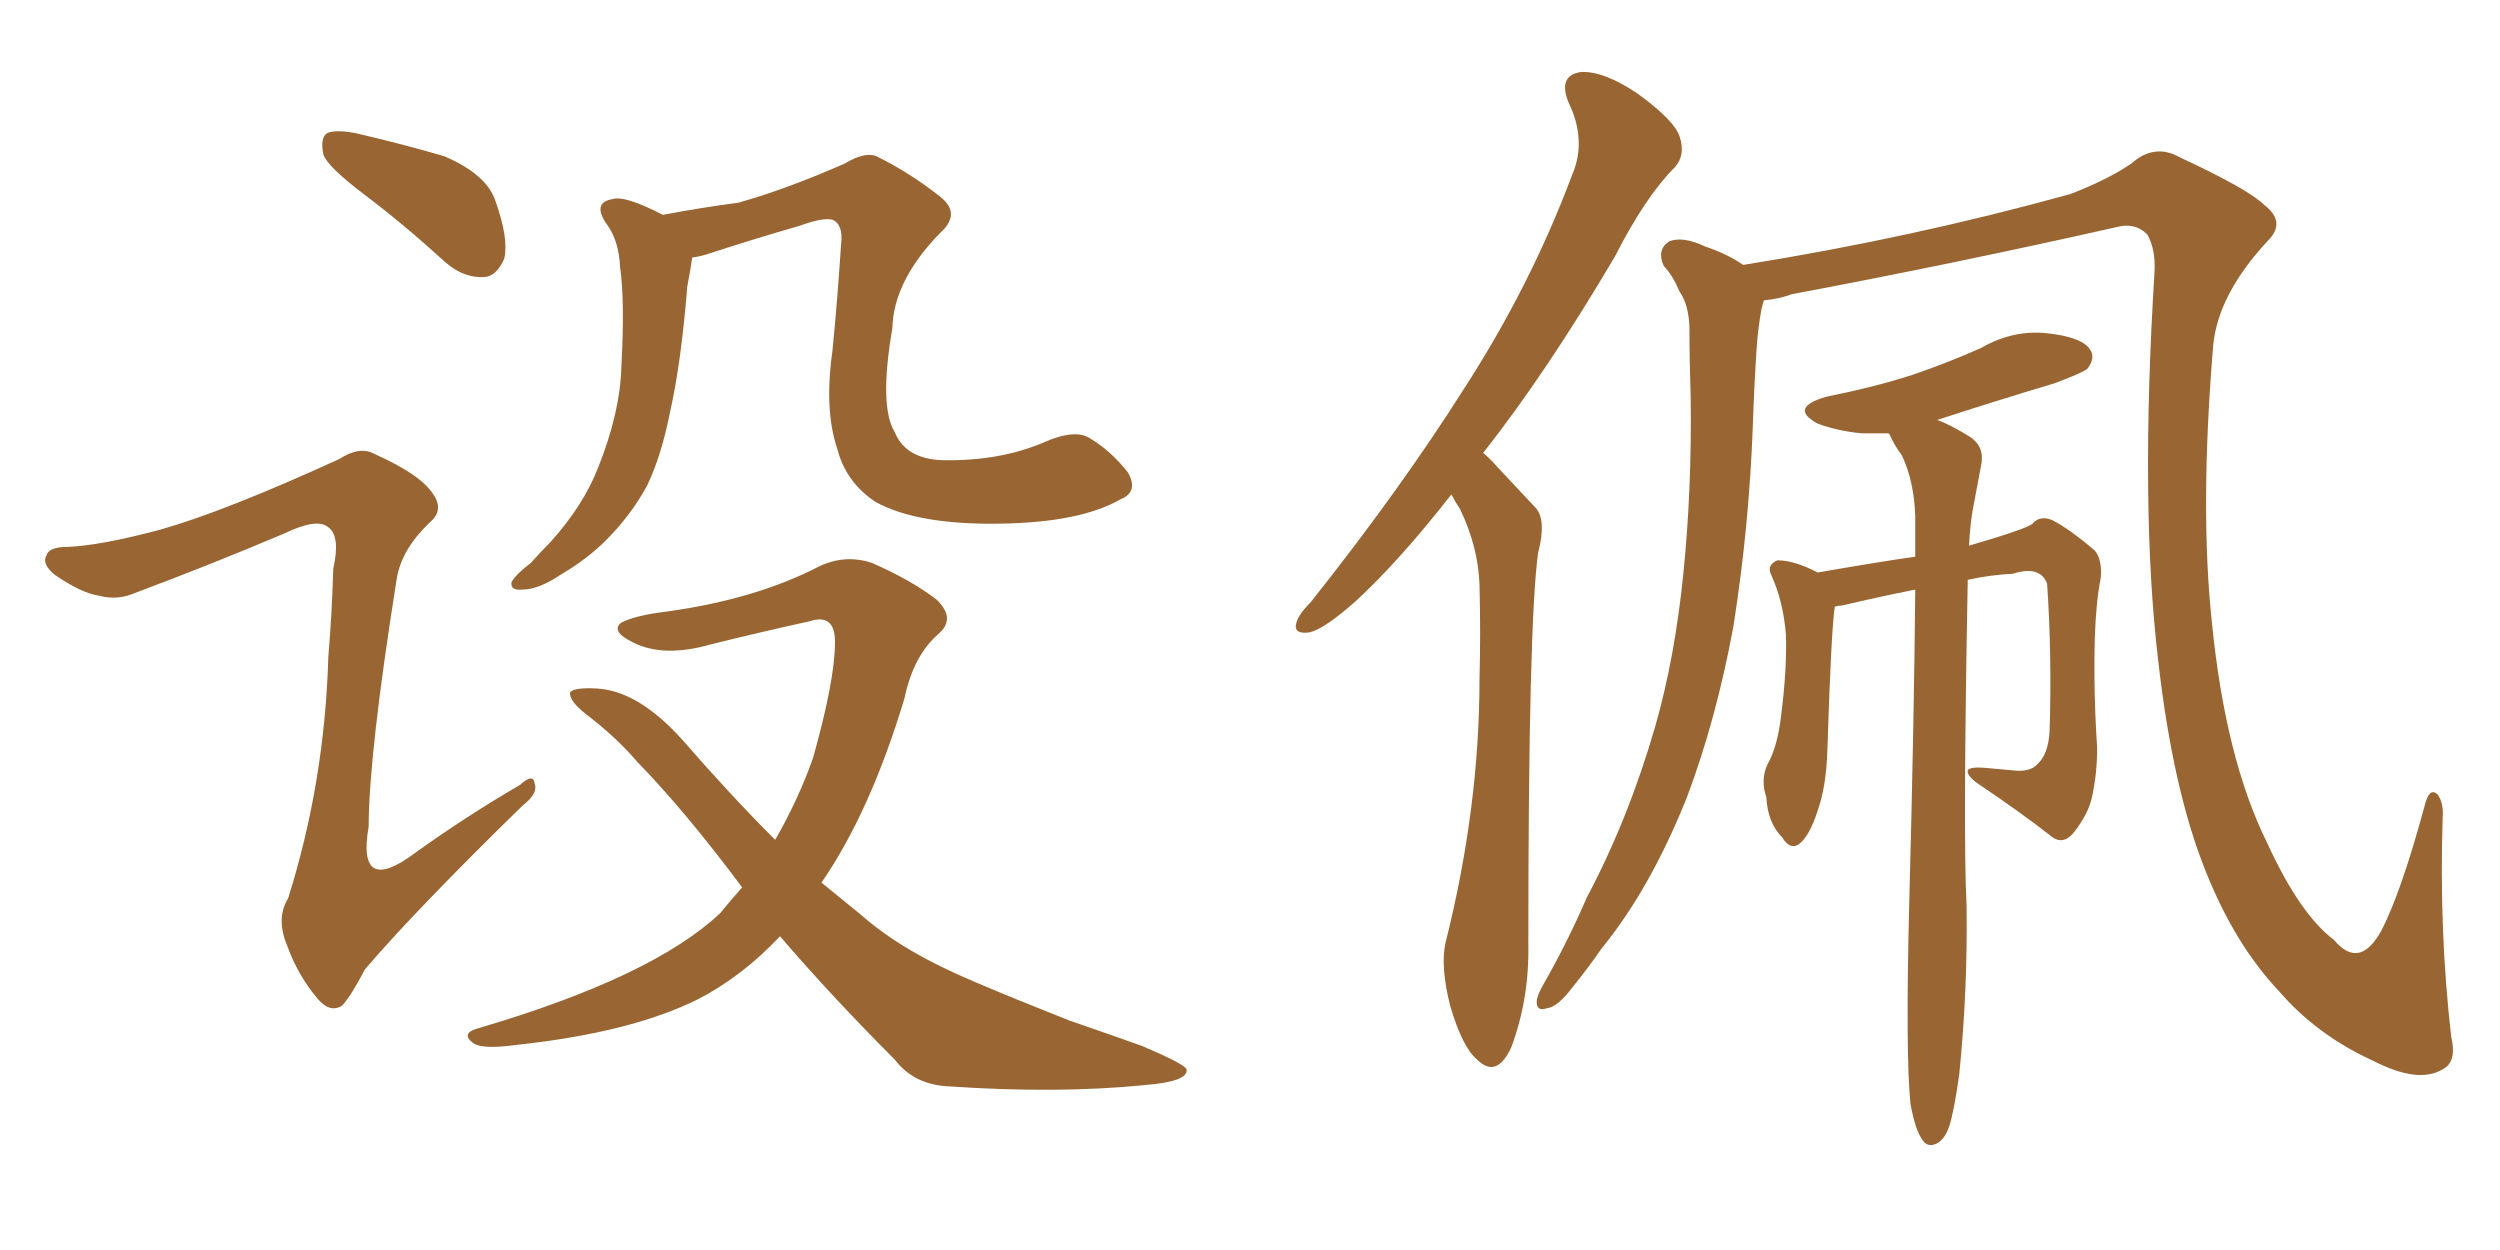 <svg xmlns="http://www.w3.org/2000/svg" xmlns:xlink="http://www.w3.org/1999/xlink" width="300" height="150"><path fill="#996633" padding="10" d="M43.65 23.29L43.65 23.29Q39.40 20.07 38.82 18.60L38.82 18.60Q38.38 16.55 39.26 15.97L39.26 15.97Q40.28 15.53 42.63 15.97L42.63 15.97Q48.34 17.29 53.32 18.75L53.32 18.75Q58.45 20.95 59.47 24.17L59.47 24.17Q61.08 28.71 60.50 31.05L60.50 31.05Q59.62 33.11 58.15 33.25L58.15 33.25Q55.66 33.40 53.47 31.49L53.47 31.49Q48.49 26.95 43.65 23.29ZM19.19 63.57L19.19 63.57Q26.95 61.38 40.72 55.08L40.72 55.08Q43.21 53.47 44.97 54.49L44.97 54.49Q50.54 56.98 52.00 59.33L52.00 59.33Q53.32 61.23 51.56 62.70L51.56 62.70Q48.19 65.92 47.61 69.43L47.61 69.43Q44.24 90.67 44.24 99.17L44.24 99.17Q42.77 107.67 49.95 102.25L49.95 102.25Q56.10 97.85 62.40 94.19L62.40 94.19Q64.01 92.72 64.16 94.04L64.16 94.04Q64.60 95.21 62.70 96.68L62.70 96.68Q49.95 109.13 43.80 116.31L43.80 116.31Q42.04 119.68 41.02 120.70L41.02 120.70Q39.55 121.58 38.09 119.82L38.09 119.82Q35.74 117.04 34.42 113.38L34.42 113.38Q33.11 110.16 34.57 107.81L34.57 107.81Q38.96 93.90 39.40 78.81L39.40 78.81Q39.84 73.54 39.99 68.26L39.99 68.26Q40.87 64.31 39.40 63.28L39.40 63.28Q38.09 62.11 34.13 64.01L34.13 64.01Q25.49 67.68 16.11 71.19L16.11 71.19Q14.06 72.07 11.87 71.48L11.87 71.48Q9.81 71.19 6.59 68.99L6.59 68.99Q4.98 67.68 5.57 66.65L5.57 66.65Q5.86 65.63 8.06 65.63L8.06 65.63Q12.01 65.48 19.19 63.57ZM134.47 59.91L134.47 59.91Q129.64 62.70 119.97 62.84L119.97 62.84Q110.01 62.99 105.03 60.21L105.03 60.21Q101.51 57.86 100.49 53.91L100.49 53.91Q98.88 49.22 99.90 42.04L99.90 42.04Q100.49 36.04 100.93 29.30L100.93 29.30Q101.22 26.95 99.90 26.37L99.90 26.37Q98.73 26.07 95.95 27.10L95.95 27.10Q90.82 28.56 84.96 30.47L84.96 30.47Q84.08 30.76 83.06 30.91L83.06 30.91Q82.91 32.08 82.47 34.42L82.47 34.42Q81.74 43.51 80.42 49.37L80.42 49.37Q79.39 54.64 77.64 58.30L77.64 58.30Q75.73 61.82 72.66 64.89L72.66 64.89Q70.46 67.09 67.24 68.99L67.24 68.99Q64.60 70.75 62.70 70.75L62.70 70.75Q61.23 70.90 61.38 69.87L61.38 69.87Q61.82 68.99 63.72 67.53L63.72 67.53Q64.75 66.36 66.06 65.04L66.06 65.04Q70.02 60.64 71.78 56.10L71.78 56.10Q74.41 49.51 74.56 44.09L74.56 44.09Q75 36.04 74.41 32.08L74.41 32.08Q74.27 29.00 72.95 27.10L72.95 27.10Q70.90 24.32 73.54 23.88L73.54 23.88Q75 23.44 79.54 25.78L79.54 25.78Q84.23 24.90 88.62 24.32L88.62 24.32Q94.34 22.71 101.37 19.63L101.37 19.63Q104.00 18.02 105.47 18.90L105.47 18.90Q109.28 20.80 112.79 23.58L112.79 23.58Q115.43 25.63 112.79 27.98L112.79 27.98Q107.23 33.69 107.08 39.40L107.08 39.40Q105.47 48.78 107.37 51.86L107.37 51.86Q108.69 55.08 113.09 55.22L113.09 55.22Q119.97 55.37 125.39 53.03L125.39 53.03Q128.76 51.56 130.52 52.44L130.52 52.44Q133.15 53.91 135.35 56.69L135.35 56.69Q136.67 59.03 134.47 59.91ZM93.60 112.35L93.60 112.35L93.60 112.35Q89.06 117.19 83.64 119.97L83.64 119.97Q75.59 123.93 61.96 125.39L61.96 125.39Q57.71 125.98 56.69 125.10L56.69 125.10Q55.22 123.93 57.57 123.34L57.57 123.34Q78.37 117.19 86.43 109.57L86.43 109.57Q87.74 107.96 89.06 106.49L89.06 106.49Q82.18 97.27 76.46 91.41L76.46 91.41Q73.97 88.48 70.31 85.69L70.31 85.69Q68.26 84.08 68.41 83.06L68.41 83.06Q68.99 82.47 71.63 82.62L71.63 82.62Q76.61 82.91 81.88 88.77L81.88 88.77Q87.60 95.36 93.02 100.78L93.02 100.78Q95.80 95.95 97.56 90.97L97.56 90.97Q100.20 81.59 100.20 77.05L100.20 77.05Q100.20 73.54 97.12 74.56L97.12 74.56Q91.11 75.88 85.25 77.34L85.25 77.34Q79.54 78.96 75.88 77.05L75.88 77.05Q73.24 75.73 74.56 74.71L74.56 74.71Q76.32 73.83 79.98 73.39L79.98 73.39Q90.67 71.92 98.29 67.97L98.29 67.97Q101.37 66.50 104.59 67.53L104.59 67.53Q109.28 69.58 112.35 71.92L112.35 71.92Q114.84 74.27 112.50 76.17L112.50 76.17Q109.57 78.81 108.54 83.79L108.54 83.79Q104.44 97.41 98.58 105.91L98.58 105.91Q101.07 107.96 103.42 109.86L103.42 109.86Q108.40 114.26 117.19 117.92L117.19 117.92Q121.29 119.68 128.32 122.46L128.32 122.46Q133.01 124.07 137.11 125.54L137.11 125.54Q142.24 127.73 142.38 128.32L142.38 128.32Q142.68 129.79 137.26 130.22L137.26 130.22Q126.86 131.25 113.96 130.37L113.96 130.37Q109.72 130.22 107.37 127.15L107.37 127.15Q99.76 119.53 93.60 112.35ZM174.17 59.33L174.17 59.33Q167.87 67.38 162.60 72.22L162.60 72.22Q158.94 75.44 157.18 75.88L157.18 75.88Q155.13 76.17 155.57 74.71L155.57 74.71Q155.86 73.68 157.32 72.22L157.32 72.22Q168.02 58.74 175.63 46.73L175.63 46.73Q183.69 34.28 188.67 20.95L188.67 20.95Q190.43 16.85 188.23 12.30L188.23 12.30Q186.91 9.08 189.70 8.64L189.70 8.64Q192.48 8.50 196.58 11.28L196.58 11.28Q200.98 14.50 201.56 16.41L201.56 16.41Q202.29 18.60 200.98 20.07L200.98 20.07Q197.46 23.58 193.80 30.76L193.80 30.76Q185.60 44.68 177.98 54.35L177.98 54.35Q178.86 55.08 179.74 56.10L179.74 56.10Q181.64 58.15 184.28 60.94L184.28 60.94Q185.60 62.40 184.57 66.36L184.57 66.36Q183.40 74.85 183.40 113.23L183.40 113.23Q183.54 119.82 181.35 125.68L181.35 125.68Q179.59 129.49 177.25 127.15L177.25 127.15Q175.49 125.68 174.02 120.70L174.02 120.70Q172.85 116.02 173.44 113.23L173.44 113.23Q177.54 96.97 177.54 81.45L177.54 81.45Q177.69 76.03 177.54 70.17L177.54 70.17Q177.39 65.63 175.20 61.08L175.20 61.08Q174.61 60.21 174.17 59.33ZM211.67 36.04L211.67 36.04Q211.52 36.47 211.38 37.06L211.38 37.06Q210.94 39.55 210.79 41.89L210.79 41.89Q210.50 46.29 210.35 50.83L210.35 50.83Q209.91 63.13 208.01 75.15L208.01 75.15Q205.96 86.28 202.44 95.65L202.44 95.65Q198.05 106.64 192.19 113.82L192.19 113.82Q190.58 116.16 188.67 118.51L188.67 118.51Q186.91 120.85 185.60 121.00L185.60 121.00Q184.28 121.44 184.42 119.97L184.42 119.97Q184.57 119.24 185.16 118.21L185.16 118.21Q188.09 113.09 190.43 107.67L190.43 107.67Q195.41 98.29 198.63 87.16L198.63 87.16Q200.98 78.96 202.00 68.85L202.00 68.85Q203.03 58.74 202.88 47.61L202.88 47.61Q202.73 43.07 202.73 39.11L202.73 39.11Q202.59 36.47 201.56 35.01L201.56 35.01Q200.68 32.96 199.66 31.93L199.66 31.93Q198.78 30.03 200.24 29.00L200.24 29.00Q201.86 28.27 204.64 29.59L204.64 29.59Q207.28 30.47 209.18 31.79L209.18 31.79Q229.39 28.56 248.44 23.29L248.44 23.29Q252.98 21.53 255.76 19.63L255.76 19.63Q258.54 17.14 261.62 18.90L261.62 18.90Q269.82 22.71 271.73 24.61L271.73 24.61Q274.37 26.66 272.17 28.86L272.17 28.86Q266.16 35.30 265.58 41.46L265.58 41.46Q263.96 61.08 265.43 74.71L265.43 74.71Q267.04 90.97 272.02 101.07L272.02 101.07Q275.98 109.72 280.08 112.79L280.08 112.79Q283.15 116.46 285.79 111.62L285.79 111.62Q288.13 107.08 290.92 96.83L290.92 96.83Q291.50 94.34 292.53 95.36L292.53 95.36Q293.26 96.39 293.12 98.14L293.12 98.14Q292.68 111.62 294.14 124.37L294.14 124.37Q294.87 127.44 293.12 128.32L293.12 128.32Q290.19 130.08 284.77 127.29L284.77 127.29Q278.03 124.22 273.49 118.95L273.49 118.95Q268.21 113.38 264.70 104.59L264.70 104.59Q260.74 94.78 258.98 79.25L258.98 79.25Q256.79 60.79 258.54 32.67L258.54 32.67Q258.69 29.88 257.67 28.13L257.67 28.13Q256.20 26.66 254.00 27.25L254.00 27.25Q234.52 31.64 215.04 35.30L215.04 35.30Q213.43 35.89 211.67 36.04ZM236.13 69.58L236.13 69.58L236.13 69.58Q235.55 100.34 235.99 108.69L235.99 108.69Q236.13 118.80 235.11 128.91L235.11 128.91Q234.52 133.15 233.94 135.06L233.94 135.06Q233.35 136.82 232.32 137.26L232.32 137.26Q231.30 137.70 230.71 136.82L230.71 136.82Q229.83 135.64 229.25 132.42L229.25 132.42Q228.66 126.42 229.10 108.69L229.10 108.69Q229.69 86.57 229.83 70.75L229.83 70.75Q225.44 71.63 221.04 72.66L221.04 72.66Q220.61 72.66 220.17 72.80L220.17 72.80Q219.73 75.88 219.29 89.94L219.29 89.94Q219.14 94.48 218.12 97.27L218.12 97.27Q217.09 100.49 215.77 101.37L215.77 101.37Q214.75 101.95 213.87 100.49L213.87 100.49Q212.11 98.73 211.96 95.65L211.96 95.65Q211.23 93.60 212.11 91.70L212.11 91.70Q213.28 89.65 213.72 85.99L213.72 85.99Q214.45 80.27 214.31 76.17L214.31 76.17Q214.01 72.22 212.55 68.99L212.55 68.99Q211.96 67.82 213.28 67.24L213.28 67.24Q215.33 67.24 218.12 68.70L218.12 68.70Q225.73 67.38 229.83 66.80L229.83 66.80Q229.83 64.16 229.83 61.96L229.83 61.96Q229.69 57.71 228.22 54.64L228.22 54.64Q227.34 53.47 226.76 52.15L226.76 52.15Q226.61 52.00 226.61 52.00L226.61 52.00Q224.85 52.00 223.39 52.00L223.39 52.00Q220.46 51.71 218.12 50.83L218.12 50.83Q214.60 48.93 219.14 47.61L219.14 47.61Q225 46.44 229.54 44.97L229.54 44.97Q233.79 43.51 237.74 41.75L237.74 41.75Q241.55 39.55 245.65 39.99L245.65 39.99Q249.76 40.43 250.78 41.89L250.78 41.89Q251.51 42.92 250.49 44.24L250.49 44.24Q250.05 44.68 246.53 46.00L246.53 46.00Q239.21 48.19 232.47 50.39L232.47 50.39Q234.08 50.98 236.43 52.44L236.43 52.44Q238.18 53.61 237.74 55.81L237.74 55.81Q237.30 58.15 236.72 61.23L236.72 61.23Q236.43 62.84 236.28 65.48L236.28 65.48Q243.31 63.43 243.90 62.84L243.90 62.84Q244.78 61.82 246.24 62.40L246.24 62.40Q248.29 63.43 251.37 66.06L251.37 66.06Q252.25 67.09 252.10 69.29L252.10 69.29Q251.51 72.22 251.37 76.76L251.37 76.76Q251.22 83.20 251.66 89.79L251.66 89.79Q251.66 92.72 251.07 95.51L251.07 95.51Q250.63 97.71 248.73 100.05L248.73 100.05Q247.41 101.51 245.95 100.20L245.95 100.20Q242.58 97.56 237.16 93.90L237.16 93.90Q235.99 93.02 236.13 92.43L236.13 92.43Q236.43 91.99 238.18 92.14L238.18 92.14Q239.94 92.29 241.41 92.43L241.41 92.43Q243.60 92.72 244.48 91.70L244.48 91.70Q245.80 90.53 245.95 87.74L245.95 87.74Q246.24 78.52 245.65 70.02L245.65 70.02Q244.78 67.82 241.55 68.85L241.55 68.85Q238.77 68.99 236.13 69.58Z"/></svg>